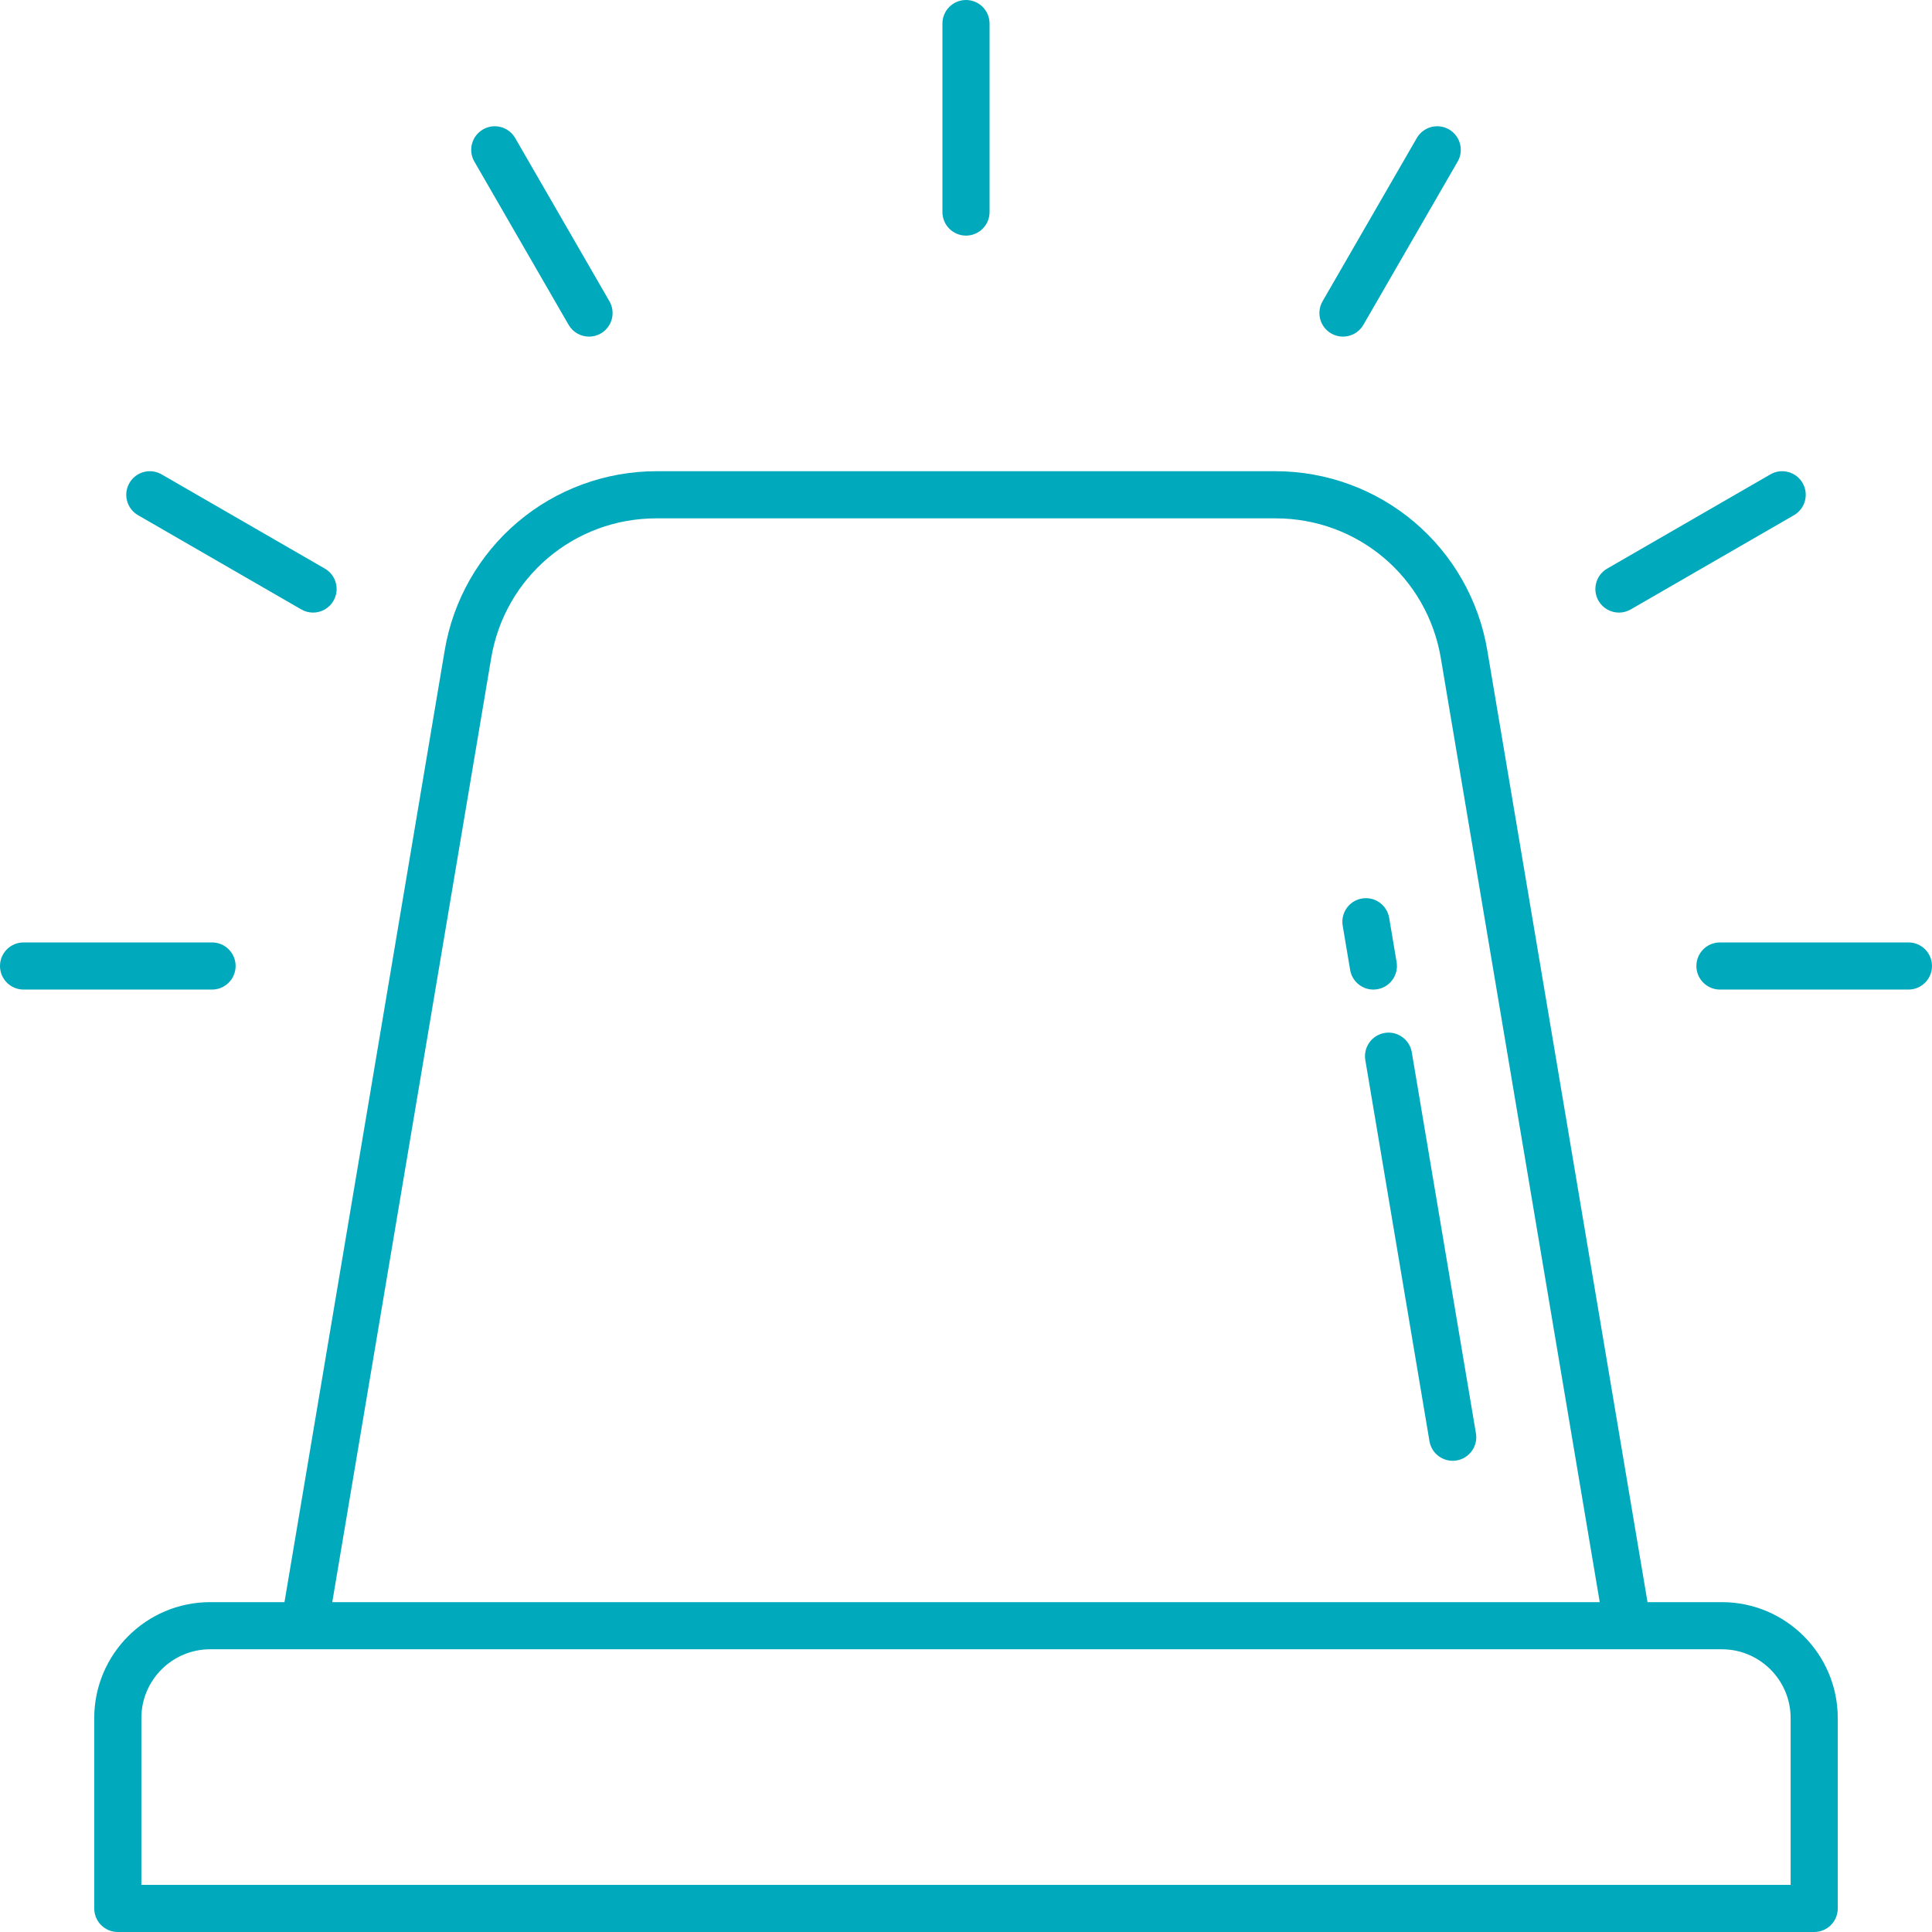 <svg xmlns="http://www.w3.org/2000/svg" xmlns:xlink="http://www.w3.org/1999/xlink" width="1080" zoomAndPan="magnify" viewBox="0 0 810 810" height="1080" preserveAspectRatio="xMidYMid meet" version="1.0"><path fill="#00a9bc" d="M 721.887 671.707 L 690.73 671.707 L 623.547 272.609 C 620.02 251.656 609.145 232.562 592.922 218.84 C 576.695 205.117 556.059 197.562 534.812 197.562 L 275.191 197.562 C 253.945 197.562 233.305 205.117 217.082 218.84 C 200.855 232.562 189.98 251.656 186.457 272.609 L 119.27 671.707 L 88.113 671.707 C 61.312 671.707 39.512 693.508 39.512 720.309 L 39.512 800.121 C 39.512 805.578 43.934 810 49.391 810 L 760.609 810 C 766.066 810 770.488 805.578 770.488 800.121 L 770.488 720.309 C 770.488 693.508 748.688 671.707 721.887 671.707 Z M 205.934 275.891 C 211.648 241.953 240.773 217.32 275.191 217.32 L 534.812 217.32 C 569.23 217.32 598.355 241.953 604.07 275.895 L 670.699 671.711 L 139.305 671.711 Z M 750.73 790.242 L 59.27 790.242 L 59.27 720.309 C 59.27 704.402 72.211 691.465 88.113 691.465 L 721.887 691.465 C 737.793 691.465 750.73 704.406 750.73 720.309 Z M 750.73 790.242 " fill-opacity="1" fill-rule="nonzero"/><path fill="#00a9bc" d="M 618.793 600.918 L 591.898 441.168 C 590.992 435.789 585.898 432.164 580.516 433.066 C 575.141 433.977 571.512 439.07 572.418 444.449 L 599.309 604.203 C 600.121 609.027 604.301 612.441 609.039 612.441 C 609.582 612.441 610.137 612.395 610.691 612.301 C 616.07 611.395 619.699 606.301 618.793 600.918 Z M 618.793 600.918 " fill-opacity="1" fill-rule="nonzero"/><path fill="#00a9bc" d="M 577.438 414.742 C 582.816 413.836 586.441 408.742 585.535 403.359 L 582.414 384.797 C 581.504 379.422 576.414 375.793 571.031 376.699 C 565.652 377.605 562.023 382.699 562.93 388.082 L 566.055 406.645 C 566.867 411.469 571.047 414.883 575.785 414.883 C 576.328 414.879 576.879 414.832 577.438 414.742 Z M 577.438 414.742 " fill-opacity="1" fill-rule="nonzero"/><path fill="#00a9bc" d="M 405 98.781 C 410.457 98.781 414.879 94.359 414.879 88.902 L 414.879 9.879 C 414.879 4.422 410.457 0 405 0 C 399.543 0 395.121 4.422 395.121 9.879 L 395.121 88.902 C 395.121 94.359 399.543 98.781 405 98.781 Z M 405 98.781 " fill-opacity="1" fill-rule="nonzero"/><path fill="#00a9bc" d="M 238.395 136.191 C 240.227 139.359 243.543 141.133 246.961 141.133 C 248.633 141.133 250.332 140.703 251.891 139.805 C 256.613 137.078 258.234 131.035 255.508 126.312 L 215.996 57.875 C 213.266 53.152 207.227 51.531 202.5 54.262 C 197.777 56.988 196.156 63.031 198.883 67.754 Z M 238.395 136.191 " fill-opacity="1" fill-rule="nonzero"/><path fill="#00a9bc" d="M 57.875 215.996 L 126.316 255.508 C 127.871 256.402 129.566 256.832 131.246 256.832 C 134.66 256.832 137.98 255.059 139.809 251.891 C 142.539 247.168 140.918 241.125 136.195 238.395 L 67.754 198.883 C 63.031 196.156 56.988 197.777 54.262 202.5 C 51.531 207.223 53.152 213.266 57.875 215.996 Z M 57.875 215.996 " fill-opacity="1" fill-rule="nonzero"/><path fill="#00a9bc" d="M 98.781 405 C 98.781 399.543 94.359 395.121 88.902 395.121 L 9.879 395.121 C 4.422 395.121 0 399.543 0 405 C 0 410.457 4.422 414.879 9.879 414.879 L 88.902 414.879 C 94.359 414.879 98.781 410.457 98.781 405 Z M 98.781 405 " fill-opacity="1" fill-rule="nonzero"/><path fill="#00a9bc" d="M 800.121 395.121 L 721.098 395.121 C 715.641 395.121 711.219 399.543 711.219 405 C 711.219 410.457 715.641 414.879 721.098 414.879 L 800.121 414.879 C 805.578 414.879 810 410.457 810 405 C 810 399.543 805.578 395.121 800.121 395.121 Z M 800.121 395.121 " fill-opacity="1" fill-rule="nonzero"/><path fill="#00a9bc" d="M 678.758 256.832 C 680.434 256.832 682.129 256.402 683.688 255.508 L 752.129 215.996 C 756.852 213.266 758.473 207.223 755.742 202.5 C 753.016 197.777 746.977 196.156 742.25 198.883 L 673.809 238.395 C 669.086 241.125 667.465 247.168 670.195 251.891 C 672.023 255.059 675.344 256.832 678.758 256.832 Z M 678.758 256.832 " fill-opacity="1" fill-rule="nonzero"/><path fill="#00a9bc" d="M 558.109 139.805 C 559.664 140.703 561.363 141.133 563.039 141.133 C 566.457 141.133 569.777 139.359 571.605 136.191 L 611.117 67.75 C 613.844 63.027 612.223 56.984 607.5 54.258 C 602.777 51.527 596.734 53.148 594.004 57.871 L 554.492 126.312 C 551.766 131.035 553.387 137.078 558.109 139.805 Z M 558.109 139.805 " fill-opacity="1" fill-rule="nonzero"/></svg>